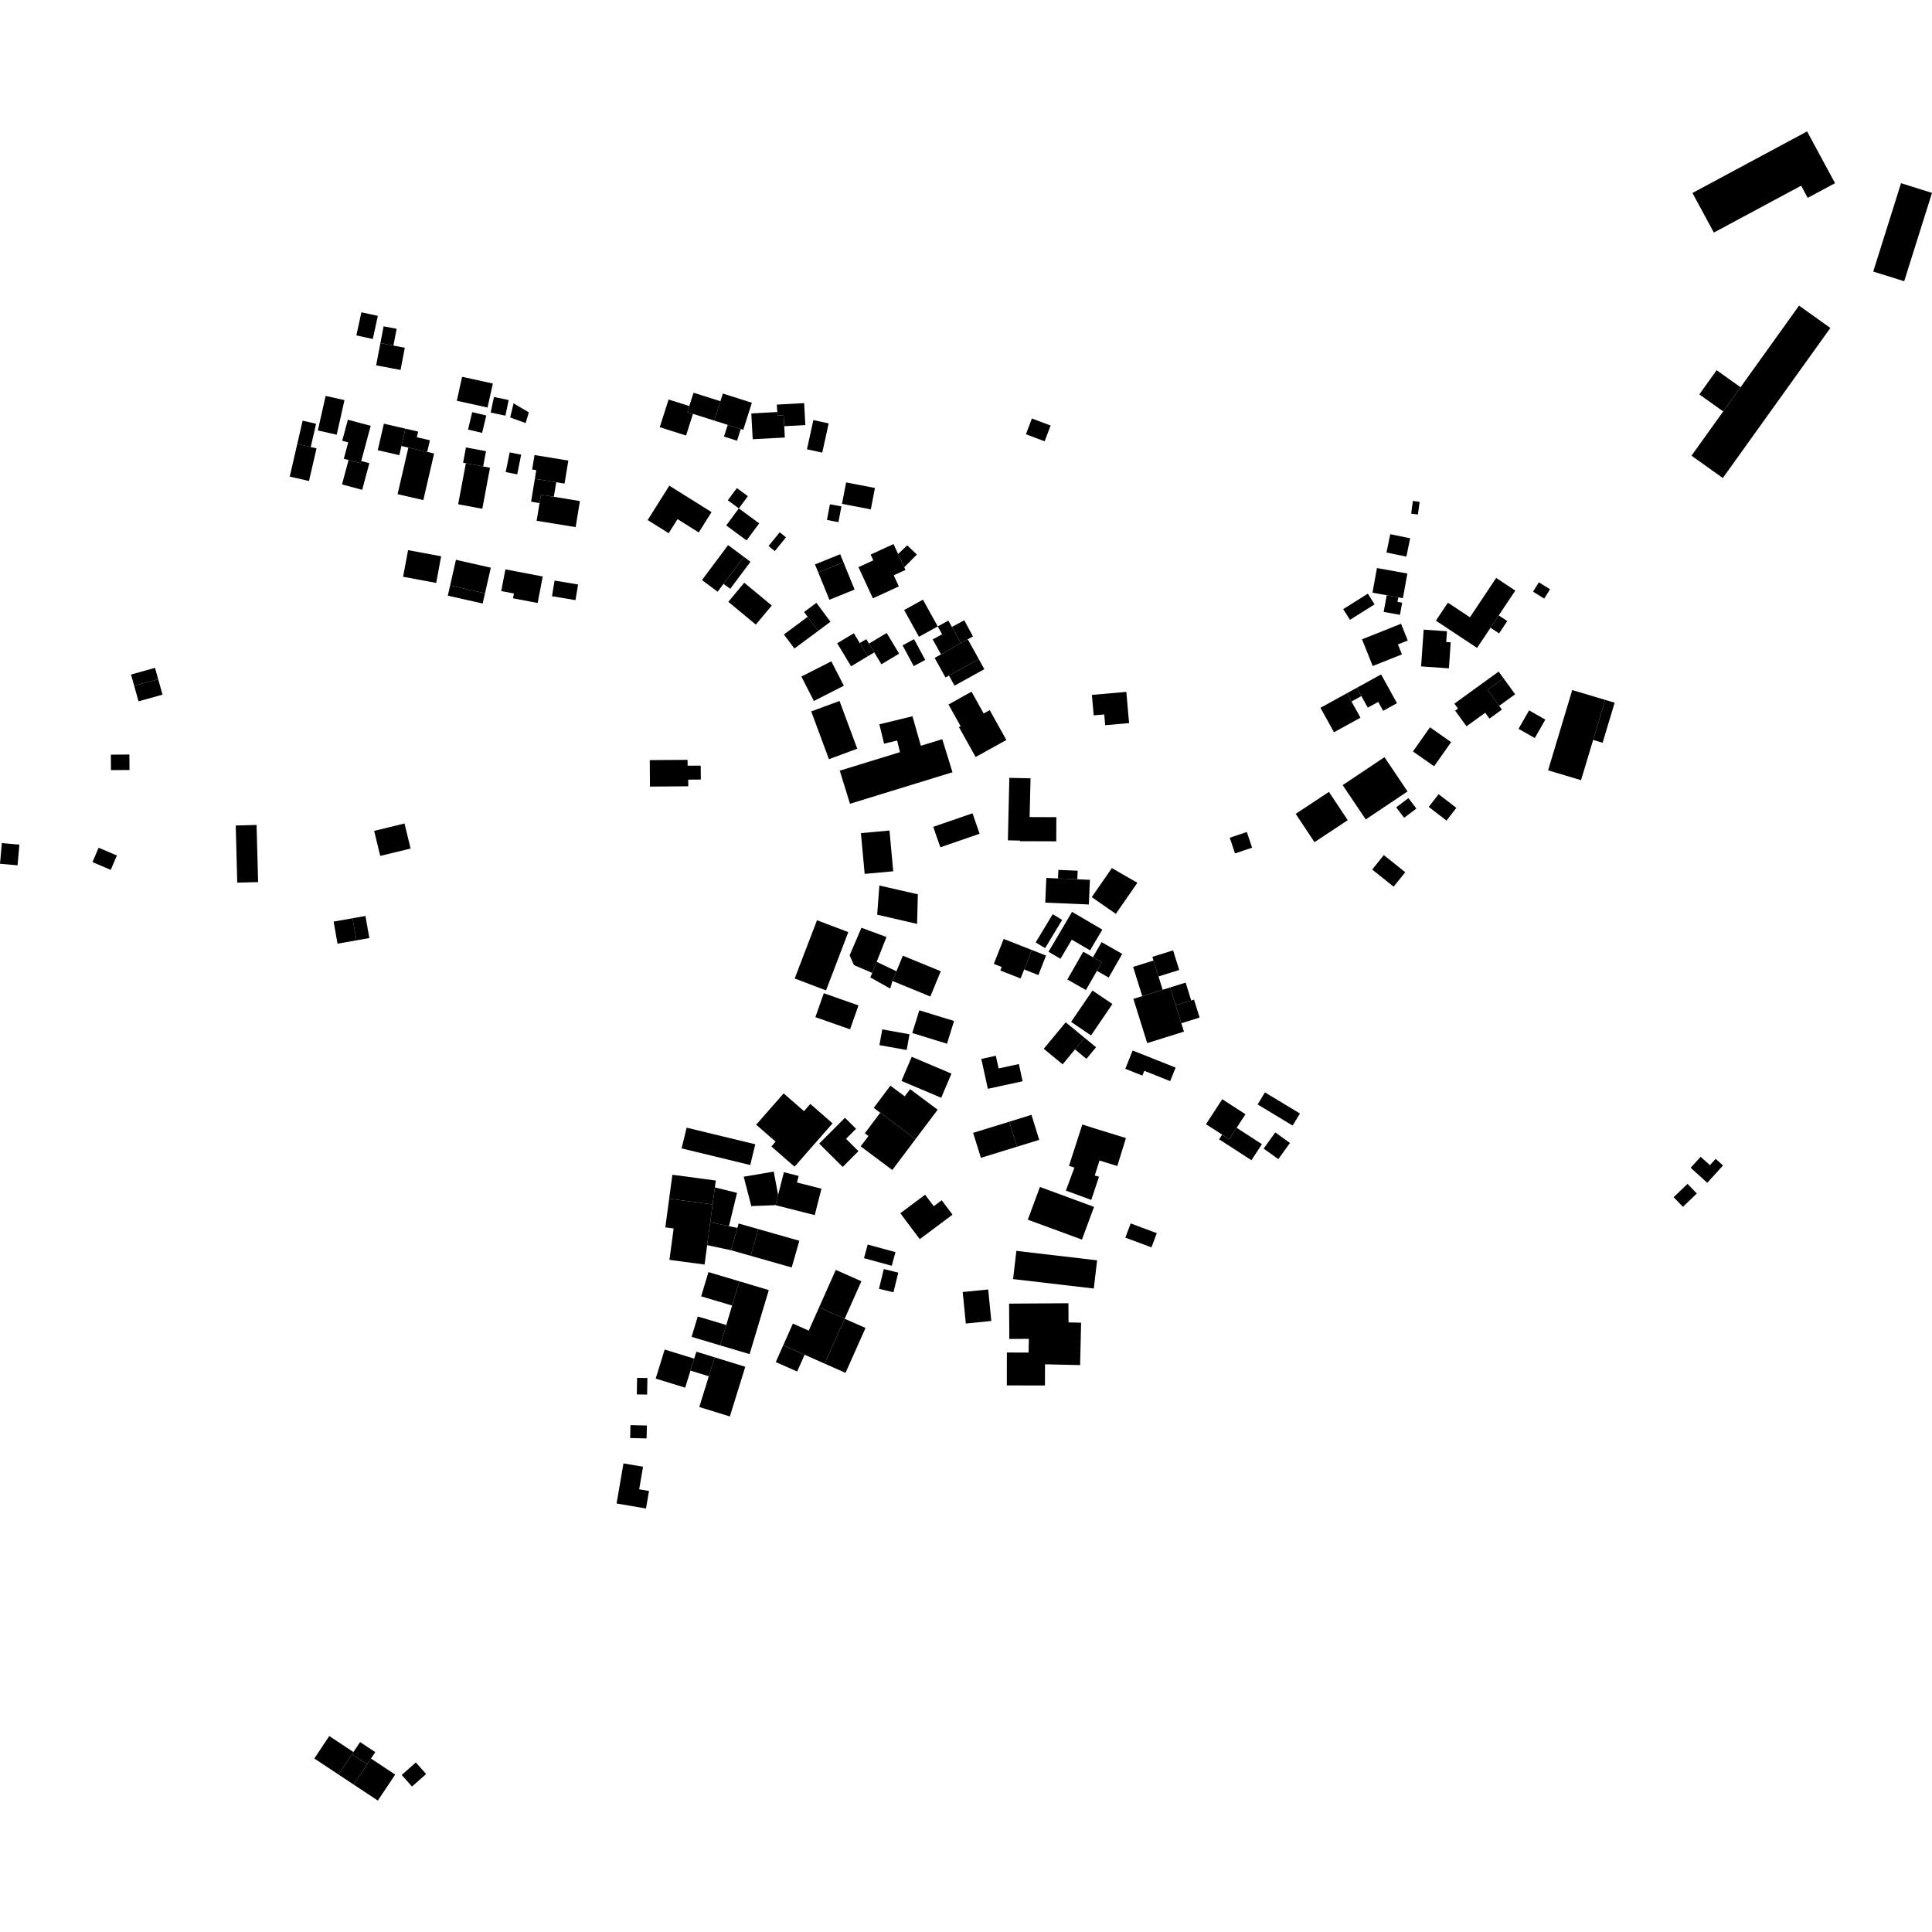 <?xml version="1.0" encoding="utf-8" standalone="no"?>
<!DOCTYPE svg PUBLIC "-//W3C//DTD SVG 1.1//EN"
  "http://www.w3.org/Graphics/SVG/1.1/DTD/svg11.dtd">
<!-- Created with matplotlib (https://matplotlib.org/) -->
<svg height="288pt" version="1.1" viewBox="0 0 288 288" width="288pt" xmlns="http://www.w3.org/2000/svg" xmlns:xlink="http://www.w3.org/1999/xlink">
 <defs>
  <style type="text/css">
*{stroke-linecap:butt;stroke-linejoin:round;}
  </style>
 </defs>
 <g id="figure_1">
  <g id="patch_1">
   <path d="M 0 288 
L 288 288 
L 288 0 
L 0 0 
z
" style="fill:none;opacity:0;"/>
  </g>
  <g id="axes_1">
   <g id="PatchCollection_1">
    <path clip-path="url(#p740b0abdb4)" d="M 104.455 114.13 
L 104.471 116.207 
L 102.593 116.22 
L 102.6 117.21 
L 96.89 117.256 
L 96.86 113.309 
L 102.497 113.269 
L 102.504 114.144 
L 104.455 114.13 
"/>
    <path clip-path="url(#p740b0abdb4)" d="M 251.56 176.475 
L 252.943 177.91 
L 250.871 179.9 
L 249.487 178.464 
L 251.56 176.475 
"/>
    <path clip-path="url(#p740b0abdb4)" d="M 254.504 176.317 
L 252.024 174.079 
L 253.513 172.44 
L 254.899 173.688 
L 255.751 172.746 
L 256.845 173.736 
L 254.504 176.317 
"/>
    <path clip-path="url(#p740b0abdb4)" d="M 23.582 101.25 
L 24.228 103.549 
L 20.65 104.547 
L 20.008 102.243 
L 23.582 101.25 
"/>
    <path clip-path="url(#p740b0abdb4)" d="M 23.582 101.25 
L 23.11 99.554 
L 19.532 100.552 
L 20.008 102.243 
L 23.582 101.25 
"/>
    <path clip-path="url(#p740b0abdb4)" d="M 17.425 127.527 
L 16.508 129.673 
L 13.785 128.512 
L 14.703 126.371 
L 17.425 127.527 
"/>
    <path clip-path="url(#p740b0abdb4)" d="M 0.275 125.683 
L 2.89 125.913 
L 2.616 128.992 
L 0 128.762 
L 0.275 125.683 
"/>
    <path clip-path="url(#p740b0abdb4)" d="M 35.139 123.059 
L 38.247 122.975 
L 38.477 131.491 
L 35.366 131.575 
L 35.139 123.059 
"/>
    <path clip-path="url(#p740b0abdb4)" d="M 19.286 112.473 
L 19.304 114.781 
L 16.543 114.799 
L 16.526 112.496 
L 19.286 112.473 
"/>
    <path clip-path="url(#p740b0abdb4)" d="M 49.728 137.38 
L 52.554 136.884 
L 53.136 140.175 
L 50.313 140.671 
L 49.728 137.38 
"/>
    <path clip-path="url(#p740b0abdb4)" d="M 52.554 136.884 
L 54.474 136.543 
L 55.059 139.834 
L 53.136 140.175 
L 52.554 136.884 
"/>
    <path clip-path="url(#p740b0abdb4)" d="M 65.762 82.925 
L 65.02 86.895 
L 60.088 85.976 
L 60.833 82.006 
L 65.762 82.925 
"/>
    <path clip-path="url(#p740b0abdb4)" d="M 60.297 122.757 
L 61.208 126.492 
L 56.682 127.588 
L 55.771 123.858 
L 60.297 122.757 
"/>
    <path clip-path="url(#p740b0abdb4)" d="M 127.974 149.875 
L 126.718 153.438 
L 121.548 151.625 
L 122.804 148.058 
L 127.974 149.875 
"/>
    <path clip-path="url(#p740b0abdb4)" d="M 147.308 192.22 
L 143.508 192.598 
L 143.974 197.296 
L 147.775 196.917 
L 147.308 192.22 
"/>
    <path clip-path="url(#p740b0abdb4)" d="M 150.444 167.213 
L 151.6 170.937 
L 146.22 172.596 
L 145.064 168.872 
L 150.444 167.213 
"/>
    <path clip-path="url(#p740b0abdb4)" d="M 121.789 137.179 
L 126.455 138.95 
L 123.132 147.637 
L 118.465 145.861 
L 121.789 137.179 
"/>
    <path clip-path="url(#p740b0abdb4)" d="M 150.444 167.213 
L 153.761 166.186 
L 154.914 169.916 
L 151.6 170.937 
L 150.444 167.213 
"/>
    <path clip-path="url(#p740b0abdb4)" d="M 131.748 189.178 
L 133.905 189.707 
L 133.183 192.642 
L 131.026 192.118 
L 131.748 189.178 
"/>
    <path clip-path="url(#p740b0abdb4)" d="M 142.218 152.197 
L 141.17 155.586 
L 135.992 153.99 
L 137.041 150.605 
L 142.218 152.197 
"/>
    <path clip-path="url(#p740b0abdb4)" d="M 116.755 200.539 
L 115.641 203.041 
L 118.831 204.45 
L 119.943 201.949 
L 116.755 200.539 
"/>
    <path clip-path="url(#p740b0abdb4)" d="M 135.577 154.177 
L 135.157 156.523 
L 131.094 155.797 
L 131.516 153.45 
L 135.577 154.177 
"/>
    <path clip-path="url(#p740b0abdb4)" d="M 124.587 189.3 
L 128.406 190.993 
L 125.914 196.584 
L 122.098 194.89 
L 124.587 189.3 
"/>
    <path clip-path="url(#p740b0abdb4)" d="M 133.487 186.653 
L 129.35 185.524 
L 128.792 187.556 
L 132.929 188.685 
L 133.487 186.653 
"/>
    <path clip-path="url(#p740b0abdb4)" d="M 125.914 196.584 
L 129.021 197.957 
L 126.042 204.65 
L 122.935 203.277 
L 125.914 196.584 
"/>
    <path clip-path="url(#p740b0abdb4)" d="M 141.833 160.043 
L 140.302 163.641 
L 134.381 161.133 
L 135.909 157.536 
L 141.833 160.043 
"/>
    <path clip-path="url(#p740b0abdb4)" d="M 134.589 142.461 
L 140.236 144.783 
L 138.684 148.549 
L 133.034 146.228 
L 133.63 144.786 
L 134.589 142.461 
"/>
    <path clip-path="url(#p740b0abdb4)" d="M 128.411 138.301 
L 132.146 139.679 
L 130.684 143.381 
L 130.026 145.035 
L 127.3 143.865 
L 126.652 142.418 
L 128.411 138.301 
"/>
    <path clip-path="url(#p740b0abdb4)" d="M 137.904 178.096 
L 139.19 179.808 
L 140.377 178.921 
L 141.991 181.068 
L 137.105 184.716 
L 134.209 180.857 
L 137.904 178.096 
"/>
    <path clip-path="url(#p740b0abdb4)" d="M 133.034 146.228 
L 132.704 147.365 
L 129.731 145.7 
L 130.026 145.035 
L 130.684 143.381 
L 133.63 144.786 
L 133.034 146.228 
"/>
    <path clip-path="url(#p740b0abdb4)" d="M 125.914 196.584 
L 122.935 203.277 
L 119.943 201.949 
L 116.755 200.539 
L 118.194 197.309 
L 120.555 198.353 
L 122.098 194.89 
L 125.914 196.584 
"/>
    <path clip-path="url(#p740b0abdb4)" d="M 283.384 27.31 
L 288 28.755 
L 283.856 41.922 
L 279.24 40.482 
L 283.384 27.31 
"/>
    <path clip-path="url(#p740b0abdb4)" d="M 259.46 57.727 
L 255.898 55.186 
L 253.313 58.793 
L 256.878 61.329 
L 259.46 57.727 
"/>
    <path clip-path="url(#p740b0abdb4)" d="M 269.381 19.589 
L 252.291 28.767 
L 255.481 34.668 
L 268.493 27.682 
L 269.471 29.493 
L 273.546 27.305 
L 269.381 19.589 
"/>
    <path clip-path="url(#p740b0abdb4)" d="M 268.183 45.558 
L 272.85 48.887 
L 256.819 71.255 
L 252.148 67.927 
L 256.878 61.329 
L 259.46 57.727 
L 268.183 45.558 
"/>
    <path clip-path="url(#p740b0abdb4)" d="M 54.729 263.003 
L 52.465 261.506 
L 50.455 264.522 
L 52.716 266.02 
L 54.729 263.003 
"/>
    <path clip-path="url(#p740b0abdb4)" d="M 214.449 118.391 
L 217.093 120.429 
L 215.628 122.322 
L 212.984 120.28 
L 214.449 118.391 
"/>
    <path clip-path="url(#p740b0abdb4)" d="M 206.282 127.465 
L 209.477 130.019 
L 207.745 132.174 
L 204.55 129.62 
L 206.282 127.465 
"/>
    <path clip-path="url(#p740b0abdb4)" d="M 209.952 118.973 
L 211.136 120.528 
L 209.313 121.906 
L 208.129 120.35 
L 209.952 118.973 
"/>
    <path clip-path="url(#p740b0abdb4)" d="M 224.121 101.104 
L 225.86 103.493 
L 223.478 105.22 
L 221.739 102.831 
L 224.121 101.104 
"/>
    <path clip-path="url(#p740b0abdb4)" d="M 239.284 104.332 
L 240.693 104.753 
L 238.897 110.722 
L 237.487 110.302 
L 239.284 104.332 
"/>
    <path clip-path="url(#p740b0abdb4)" d="M 198.101 118.046 
L 200.904 122.263 
L 195.95 125.538 
L 193.147 121.321 
L 198.101 118.046 
"/>
    <path clip-path="url(#p740b0abdb4)" d="M 227.939 105.894 
L 230.36 107.273 
L 228.788 110.02 
L 226.368 108.647 
L 227.939 105.894 
"/>
    <path clip-path="url(#p740b0abdb4)" d="M 213.166 108.418 
L 216.316 110.627 
L 213.777 114.228 
L 210.624 112.019 
L 213.166 108.418 
"/>
    <path clip-path="url(#p740b0abdb4)" d="M 61.988 262.726 
L 63.522 264.452 
L 61.416 266.316 
L 59.882 264.591 
L 61.988 262.726 
"/>
    <path clip-path="url(#p740b0abdb4)" d="M 206.381 112.869 
L 209.82 117.98 
L 203.589 122.15 
L 200.15 117.038 
L 206.381 112.869 
"/>
    <path clip-path="url(#p740b0abdb4)" d="M 234.373 102.865 
L 239.284 104.332 
L 237.487 110.302 
L 235.682 116.3 
L 230.771 114.833 
L 234.373 102.865 
"/>
    <path clip-path="url(#p740b0abdb4)" d="M 55.304 262.144 
L 58.909 264.535 
L 56.324 268.411 
L 52.716 266.02 
L 54.729 263.003 
L 55.304 262.144 
"/>
    <path clip-path="url(#p740b0abdb4)" d="M 52.465 261.506 
L 52.684 261.174 
L 49.086 258.787 
L 46.853 262.136 
L 50.455 264.522 
L 52.465 261.506 
"/>
    <path clip-path="url(#p740b0abdb4)" d="M 52.684 261.174 
L 53.678 259.685 
L 55.942 261.188 
L 55.304 262.144 
L 54.729 263.003 
L 52.465 261.506 
L 52.684 261.174 
"/>
    <path clip-path="url(#p740b0abdb4)" d="M 125.182 114.883 
L 134.155 112.124 
L 133.734 110.388 
L 131.789 110.859 
L 131.084 107.971 
L 136.018 106.774 
L 137.269 111.17 
L 140.464 110.189 
L 141.987 115.118 
L 126.707 119.816 
L 125.182 114.883 
"/>
    <path clip-path="url(#p740b0abdb4)" d="M 163.899 172.999 
L 163.192 175.232 
L 163.824 175.41 
L 162.673 178.869 
L 158.892 177.482 
L 160.157 174.049 
L 159.354 173.793 
L 161.34 167.628 
L 163.389 168.279 
L 167.841 169.651 
L 166.552 173.815 
L 163.899 172.999 
"/>
    <path clip-path="url(#p740b0abdb4)" d="M 159.285 197.126 
L 161.158 197.171 
L 161.012 203.493 
L 155.779 203.374 
L 155.77 206.534 
L 150.085 206.521 
L 150.095 201.616 
L 153.325 201.626 
L 153.374 199.576 
L 150.458 199.598 
L 150.425 194.329 
L 159.267 194.27 
L 159.285 197.126 
"/>
    <path clip-path="url(#p740b0abdb4)" d="M 146.028 124.284 
L 140.175 126.305 
L 139.117 123.256 
L 144.967 121.235 
L 146.028 124.284 
"/>
    <path clip-path="url(#p740b0abdb4)" d="M 151.512 186.466 
L 163.545 187.875 
L 163.051 192.079 
L 151.018 190.67 
L 151.512 186.466 
"/>
    <path clip-path="url(#p740b0abdb4)" d="M 125.148 104.492 
L 127.789 111.608 
L 123.568 113.169 
L 120.927 106.048 
L 125.148 104.492 
"/>
    <path clip-path="url(#p740b0abdb4)" d="M 128.337 124.194 
L 132.594 123.805 
L 133.152 129.881 
L 128.893 130.269 
L 128.337 124.194 
"/>
    <path clip-path="url(#p740b0abdb4)" d="M 168.549 182.373 
L 172.442 183.829 
L 171.647 185.944 
L 167.753 184.492 
L 168.549 182.373 
"/>
    <path clip-path="url(#p740b0abdb4)" d="M 155.019 176.939 
L 163.088 179.908 
L 161.283 184.786 
L 153.213 181.817 
L 155.019 176.939 
"/>
    <path clip-path="url(#p740b0abdb4)" d="M 119.46 100.854 
L 123.925 98.581 
L 125.79 102.218 
L 121.325 104.496 
L 119.46 100.854 
"/>
    <path clip-path="url(#p740b0abdb4)" d="M 136.71 137.726 
L 130.76 136.349 
L 131.083 132.004 
L 136.823 133.314 
L 136.71 137.726 
"/>
    <path clip-path="url(#p740b0abdb4)" d="M 141.39 105.019 
L 144.822 103.11 
L 146.635 106.358 
L 147.534 105.857 
L 150.017 110.308 
L 145.435 112.848 
L 142.955 108.398 
L 143.203 108.262 
L 141.39 105.019 
"/>
    <path clip-path="url(#p740b0abdb4)" d="M 150.459 115.953 
L 153.619 116.021 
L 153.485 121.799 
L 157.469 121.816 
L 157.454 125.413 
L 152.049 125.395 
L 152.05 125.308 
L 150.244 125.267 
L 150.459 115.953 
"/>
    <path clip-path="url(#p740b0abdb4)" d="M 146.282 157.852 
L 147.258 162.307 
L 152.439 161.181 
L 151.879 158.616 
L 148.863 159.27 
L 148.447 157.38 
L 146.282 157.852 
"/>
    <path clip-path="url(#p740b0abdb4)" d="M 145.908 98.258 
L 146.735 99.754 
L 142.292 102.205 
L 141.462 100.709 
L 145.908 98.258 
"/>
    <path clip-path="url(#p740b0abdb4)" d="M 72.298 88.449 
L 71.952 89.966 
L 66.754 88.794 
L 67.1 87.271 
L 72.298 88.449 
"/>
    <path clip-path="url(#p740b0abdb4)" d="M 123.8 92.684 
L 121.696 89.865 
L 119.861 91.228 
L 120.398 91.947 
L 121.964 94.047 
L 123.8 92.684 
"/>
    <path clip-path="url(#p740b0abdb4)" d="M 86.176 87.129 
L 82.67 86.544 
L 82.281 88.875 
L 85.787 89.46 
L 86.176 87.129 
"/>
    <path clip-path="url(#p740b0abdb4)" d="M 132.171 94.357 
L 134.032 97.437 
L 131.393 99.02 
L 130.324 97.25 
L 129.535 95.941 
L 132.171 94.357 
"/>
    <path clip-path="url(#p740b0abdb4)" d="M 129.353 97.83 
L 126.871 99.323 
L 124.797 95.893 
L 127.282 94.399 
L 128.166 95.861 
L 129.353 97.83 
"/>
    <path clip-path="url(#p740b0abdb4)" d="M 73.166 84.626 
L 67.968 83.448 
L 67.1 87.271 
L 72.298 88.449 
L 73.166 84.626 
"/>
    <path clip-path="url(#p740b0abdb4)" d="M 136.258 95.281 
L 137.92 98.374 
L 136.206 99.292 
L 134.544 96.199 
L 136.258 95.281 
"/>
    <path clip-path="url(#p740b0abdb4)" d="M 165.743 129.406 
L 169.548 131.596 
L 166.336 136.226 
L 162.745 133.734 
L 165.743 129.406 
"/>
    <path clip-path="url(#p740b0abdb4)" d="M 115.044 90.263 
L 112.669 93.11 
L 108.57 89.711 
L 110.942 86.864 
L 115.044 90.263 
"/>
    <path clip-path="url(#p740b0abdb4)" d="M 110.874 83 
L 111.874 83.742 
L 108.854 87.776 
L 107.854 87.034 
L 110.874 83 
"/>
    <path clip-path="url(#p740b0abdb4)" d="M 108.537 81.258 
L 110.874 83 
L 107.854 87.034 
L 106.977 88.208 
L 104.64 86.471 
L 108.537 81.258 
"/>
    <path clip-path="url(#p740b0abdb4)" d="M 167.9 103.137 
L 168.311 107.792 
L 164.745 108.103 
L 164.605 106.5 
L 163.033 106.636 
L 162.766 103.588 
L 167.9 103.137 
"/>
    <path clip-path="url(#p740b0abdb4)" d="M 80.907 85.939 
L 80.144 89.889 
L 76.473 89.187 
L 76.613 88.473 
L 74.714 88.111 
L 75.341 84.871 
L 80.907 85.939 
"/>
    <path clip-path="url(#p740b0abdb4)" d="M 106.068 76.341 
L 104.163 79.37 
L 100.999 77.387 
L 99.68 79.485 
L 96.547 77.525 
L 99.772 72.399 
L 106.068 76.341 
"/>
    <path clip-path="url(#p740b0abdb4)" d="M 143.207 95.861 
L 141.903 93.452 
L 141.365 92.512 
L 139.788 93.379 
L 140.436 94.548 
L 139.037 95.315 
L 140.273 97.547 
L 143.207 95.861 
"/>
    <path clip-path="url(#p740b0abdb4)" d="M 145.908 98.258 
L 144.264 95.294 
L 143.207 95.861 
L 140.273 97.547 
L 139.323 98.068 
L 140.945 100.994 
L 141.462 100.709 
L 145.908 98.258 
"/>
    <path clip-path="url(#p740b0abdb4)" d="M 107.355 200.552 
L 103.098 199.282 
L 104.008 196.246 
L 108.264 197.517 
L 107.355 200.552 
"/>
    <path clip-path="url(#p740b0abdb4)" d="M 96.432 212.5 
L 96.383 214.425 
L 93.936 214.364 
L 93.985 212.44 
L 96.432 212.5 
"/>
    <path clip-path="url(#p740b0abdb4)" d="M 112.589 170.574 
L 111.837 173.668 
L 101.603 171.19 
L 102.358 168.1 
L 112.589 170.574 
"/>
    <path clip-path="url(#p740b0abdb4)" d="M 110.218 191.001 
L 105.606 189.628 
L 104.52 193.239 
L 109.134 194.617 
L 110.218 191.001 
"/>
    <path clip-path="url(#p740b0abdb4)" d="M 94.968 205.397 
L 96.506 205.42 
L 96.467 207.888 
L 94.928 207.865 
L 94.968 205.397 
"/>
    <path clip-path="url(#p740b0abdb4)" d="M 119.155 184.959 
L 118.019 188.941 
L 111.904 187.203 
L 113.04 183.22 
L 119.155 184.959 
"/>
    <path clip-path="url(#p740b0abdb4)" d="M 106.537 202.335 
L 111.097 203.743 
L 108.799 211.147 
L 104.242 209.739 
L 105.662 205.158 
L 106.537 202.335 
"/>
    <path clip-path="url(#p740b0abdb4)" d="M 113.04 183.22 
L 110.108 182.386 
L 109.92 183.04 
L 108.968 186.369 
L 111.904 187.203 
L 113.04 183.22 
"/>
    <path clip-path="url(#p740b0abdb4)" d="M 106.565 177.008 
L 109.868 177.819 
L 108.664 182.779 
L 105.872 182.192 
L 106.227 179.545 
L 106.565 177.008 
"/>
    <path clip-path="url(#p740b0abdb4)" d="M 106.537 202.335 
L 103.806 201.497 
L 103.483 202.533 
L 102.929 204.315 
L 105.662 205.158 
L 106.537 202.335 
"/>
    <path clip-path="url(#p740b0abdb4)" d="M 99.751 178.684 
L 100.229 175.12 
L 106.702 175.98 
L 106.565 177.008 
L 106.227 179.545 
L 99.751 178.684 
"/>
    <path clip-path="url(#p740b0abdb4)" d="M 99.083 201.175 
L 103.483 202.533 
L 102.929 204.315 
L 102.14 206.862 
L 97.743 205.503 
L 99.083 201.175 
"/>
    <path clip-path="url(#p740b0abdb4)" d="M 115.34 174.648 
L 115.994 178.124 
L 115.605 179.652 
L 111.993 179.791 
L 110.865 175.411 
L 115.34 174.648 
"/>
    <path clip-path="url(#p740b0abdb4)" d="M 105.872 182.192 
L 108.664 182.779 
L 109.92 183.04 
L 108.968 186.369 
L 105.415 185.612 
L 105.872 182.192 
"/>
    <path clip-path="url(#p740b0abdb4)" d="M 136.478 169.804 
L 133.017 174.411 
L 128.3 170.886 
L 129.463 169.341 
L 128.918 168.935 
L 131.215 165.873 
L 136.478 169.804 
"/>
    <path clip-path="url(#p740b0abdb4)" d="M 127.966 171.601 
L 125.617 173.952 
L 122.116 170.476 
L 125.958 166.625 
L 127.61 168.267 
L 126.117 169.762 
L 127.966 171.601 
"/>
    <path clip-path="url(#p740b0abdb4)" d="M 96.745 222.26 
L 96.298 224.871 
L 91.914 224.123 
L 92.939 218.147 
L 95.858 218.644 
L 95.281 222.009 
L 96.745 222.26 
"/>
    <path clip-path="url(#p740b0abdb4)" d="M 110.218 191.001 
L 114.604 192.312 
L 111.741 201.858 
L 107.355 200.552 
L 108.264 197.517 
L 109.134 194.617 
L 110.218 191.001 
"/>
    <path clip-path="url(#p740b0abdb4)" d="M 139.772 165.422 
L 136.478 169.804 
L 131.215 165.873 
L 130.246 165.149 
L 132.73 161.838 
L 134.865 163.43 
L 135.668 162.359 
L 139.772 165.422 
"/>
    <path clip-path="url(#p740b0abdb4)" d="M 122.454 177.201 
L 118.802 176.273 
L 119.053 175.296 
L 116.856 174.739 
L 115.994 178.124 
L 115.605 179.652 
L 121.451 181.133 
L 122.454 177.201 
"/>
    <path clip-path="url(#p740b0abdb4)" d="M 120.792 164.562 
L 124.108 167.455 
L 118.44 173.915 
L 114.987 170.9 
L 115.617 170.184 
L 112.72 167.657 
L 116.817 162.992 
L 119.848 165.637 
L 120.792 164.562 
"/>
    <path clip-path="url(#p740b0abdb4)" d="M 105.03 188.501 
L 99.793 187.805 
L 100.418 183.127 
L 99.179 182.962 
L 99.751 178.684 
L 106.227 179.545 
L 105.872 182.192 
L 105.415 185.612 
L 105.03 188.501 
"/>
    <path clip-path="url(#p740b0abdb4)" d="M 193.779 165.988 
L 192.689 167.787 
L 187.471 164.639 
L 188.561 162.84 
L 193.779 165.988 
"/>
    <path clip-path="url(#p740b0abdb4)" d="M 162.851 147.657 
L 165.825 149.668 
L 162.639 154.351 
L 159.665 152.335 
L 162.851 147.657 
"/>
    <path clip-path="url(#p740b0abdb4)" d="M 183.315 124.883 
L 185.86 124.023 
L 186.648 126.361 
L 184.105 127.216 
L 183.315 124.883 
"/>
    <path clip-path="url(#p740b0abdb4)" d="M 157.716 130.947 
L 157.77 129.671 
L 160.65 129.799 
L 160.592 131.07 
L 157.716 130.947 
"/>
    <path clip-path="url(#p740b0abdb4)" d="M 153.815 141.613 
L 155.932 142.446 
L 154.787 145.352 
L 152.666 144.519 
L 153.815 141.613 
"/>
    <path clip-path="url(#p740b0abdb4)" d="M 161.676 154.704 
L 163.386 156.113 
L 161.954 157.843 
L 160.244 156.434 
L 161.676 154.704 
"/>
    <path clip-path="url(#p740b0abdb4)" d="M 190.104 168.811 
L 192.293 170.383 
L 190.555 172.787 
L 188.365 171.216 
L 190.104 168.811 
"/>
    <path clip-path="url(#p740b0abdb4)" d="M 161.676 154.704 
L 160.244 156.434 
L 158.406 158.658 
L 155.59 156.341 
L 158.86 152.392 
L 161.676 154.704 
"/>
    <path clip-path="url(#p740b0abdb4)" d="M 184.347 168.118 
L 188.112 170.558 
L 186.551 172.954 
L 181.735 169.835 
L 182.185 169.142 
L 183.236 169.826 
L 184.347 168.118 
"/>
    <path clip-path="url(#p740b0abdb4)" d="M 162.473 131.153 
L 162.313 134.83 
L 155.814 134.553 
L 155.974 130.875 
L 157.716 130.947 
L 160.592 131.07 
L 162.473 131.153 
"/>
    <path clip-path="url(#p740b0abdb4)" d="M 175.248 159.142 
L 174.438 161.16 
L 170.577 159.626 
L 170.292 160.335 
L 167.748 159.329 
L 168.839 156.597 
L 175.248 159.142 
"/>
    <path clip-path="url(#p740b0abdb4)" d="M 182.201 163.857 
L 185.662 166.102 
L 184.347 168.118 
L 183.236 169.826 
L 182.185 169.142 
L 179.775 167.581 
L 182.201 163.857 
"/>
    <path clip-path="url(#p740b0abdb4)" d="M 153.815 141.613 
L 152.666 144.519 
L 152.139 145.858 
L 149.122 144.675 
L 149.328 144.151 
L 148.147 143.687 
L 149.617 139.966 
L 153.815 141.613 
"/>
    <path clip-path="url(#p740b0abdb4)" d="M 155.794 141.333 
L 158.335 137.127 
L 156.928 136.278 
L 154.387 140.485 
L 155.794 141.333 
"/>
    <path clip-path="url(#p740b0abdb4)" d="M 170.275 148.491 
L 168.912 144.132 
L 171.952 143.188 
L 172.695 145.557 
L 173.315 147.543 
L 170.275 148.491 
"/>
    <path clip-path="url(#p740b0abdb4)" d="M 176.099 152.535 
L 178.825 151.685 
L 177.99 149.011 
L 177.573 149.141 
L 175.261 149.861 
L 176.099 152.535 
"/>
    <path clip-path="url(#p740b0abdb4)" d="M 171.952 143.188 
L 171.781 142.634 
L 174.869 141.671 
L 175.783 144.593 
L 172.695 145.557 
L 171.952 143.188 
"/>
    <path clip-path="url(#p740b0abdb4)" d="M 177.573 149.141 
L 176.741 146.476 
L 174.429 147.196 
L 175.112 149.383 
L 175.261 149.861 
L 177.573 149.141 
"/>
    <path clip-path="url(#p740b0abdb4)" d="M 162.924 142.693 
L 164.212 140.443 
L 167.288 142.196 
L 165.268 145.723 
L 163.515 144.724 
L 164.246 143.447 
L 162.924 142.693 
"/>
    <path clip-path="url(#p740b0abdb4)" d="M 164.324 138.579 
L 162.496 141.669 
L 159.77 140.071 
L 158.082 142.927 
L 156.297 141.88 
L 159.81 135.93 
L 164.324 138.579 
"/>
    <path clip-path="url(#p740b0abdb4)" d="M 161.875 147.583 
L 159.107 146.01 
L 161.478 141.87 
L 162.924 142.693 
L 164.246 143.447 
L 163.515 144.724 
L 161.875 147.583 
"/>
    <path clip-path="url(#p740b0abdb4)" d="M 176.488 153.786 
L 171.014 155.491 
L 168.952 148.901 
L 170.275 148.491 
L 173.315 147.543 
L 174.429 147.196 
L 175.112 149.383 
L 175.261 149.861 
L 176.099 152.535 
L 176.488 153.786 
"/>
    <path clip-path="url(#p740b0abdb4)" d="M 224.121 101.104 
L 223.397 100.11 
L 216.804 104.889 
L 217.344 105.632 
L 216.919 105.939 
L 218.61 108.267 
L 221.396 106.248 
L 222.032 107.123 
L 223.886 105.778 
L 223.478 105.22 
L 221.739 102.831 
L 224.121 101.104 
"/>
    <path clip-path="url(#p740b0abdb4)" d="M 210.209 80.239 
L 209.646 82.973 
L 206.681 82.366 
L 207.245 79.632 
L 210.209 80.239 
"/>
    <path clip-path="url(#p740b0abdb4)" d="M 203.899 88.497 
L 204.906 90.09 
L 201.238 92.398 
L 200.231 90.805 
L 203.899 88.497 
"/>
    <path clip-path="url(#p740b0abdb4)" d="M 202.938 103.762 
L 201.467 104.569 
L 200.784 103.339 
L 202.258 102.527 
L 202.938 103.762 
"/>
    <path clip-path="url(#p740b0abdb4)" d="M 229.396 86.805 
L 231.064 87.84 
L 230.192 89.235 
L 228.526 88.195 
L 229.396 86.805 
"/>
    <path clip-path="url(#p740b0abdb4)" d="M 210.612 74.676 
L 211.617 74.807 
L 211.368 76.698 
L 210.363 76.566 
L 210.612 74.676 
"/>
    <path clip-path="url(#p740b0abdb4)" d="M 223.415 91.738 
L 224.684 92.58 
L 223.46 94.42 
L 222.191 93.579 
L 223.415 91.738 
"/>
    <path clip-path="url(#p740b0abdb4)" d="M 202.802 106.986 
L 198.855 109.157 
L 196.84 105.509 
L 200.784 103.339 
L 201.467 104.569 
L 202.802 106.986 
"/>
    <path clip-path="url(#p740b0abdb4)" d="M 208.443 89.044 
L 208.32 89.72 
L 209.018 89.844 
L 208.691 91.655 
L 206.264 91.214 
L 206.714 88.732 
L 208.443 89.044 
"/>
    <path clip-path="url(#p740b0abdb4)" d="M 208.852 92.983 
L 209.852 95.48 
L 208.391 96.061 
L 208.985 97.548 
L 204.627 99.281 
L 203.034 95.301 
L 208.852 92.983 
"/>
    <path clip-path="url(#p740b0abdb4)" d="M 209.794 85.494 
L 209.128 89.163 
L 208.443 89.044 
L 206.714 88.732 
L 204.594 88.351 
L 205.259 84.677 
L 209.794 85.494 
"/>
    <path clip-path="url(#p740b0abdb4)" d="M 215.698 94.099 
L 215.587 95.703 
L 216.256 95.75 
L 215.987 99.627 
L 211.841 99.34 
L 212.224 93.859 
L 215.698 94.099 
"/>
    <path clip-path="url(#p740b0abdb4)" d="M 205.878 100.536 
L 208.247 104.821 
L 206.183 105.959 
L 205.452 104.633 
L 203.893 105.486 
L 202.938 103.762 
L 202.258 102.527 
L 205.878 100.536 
"/>
    <path clip-path="url(#p740b0abdb4)" d="M 225.881 88.038 
L 223.033 86.15 
L 219.12 92.017 
L 215.835 89.84 
L 214.048 92.52 
L 220.184 96.586 
L 222.191 93.579 
L 223.415 91.738 
L 225.881 88.038 
"/>
    <path clip-path="url(#p740b0abdb4)" d="M 48.542 59.017 
L 51.351 59.647 
L 50.191 64.799 
L 47.383 64.169 
L 48.542 59.017 
"/>
    <path clip-path="url(#p740b0abdb4)" d="M 73.466 57.172 
L 72.675 60.748 
L 68.097 59.744 
L 68.887 56.168 
L 73.466 57.172 
"/>
    <path clip-path="url(#p740b0abdb4)" d="M 64.712 67.605 
L 63.105 74.546 
L 59.268 73.665 
L 60.872 66.724 
L 63.684 67.368 
L 64.712 67.605 
"/>
    <path clip-path="url(#p740b0abdb4)" d="M 44.312 66.18 
L 45.113 62.71 
L 47.121 63.17 
L 46.32 66.64 
L 44.312 66.18 
"/>
    <path clip-path="url(#p740b0abdb4)" d="M 57.187 48.644 
L 59.125 49.014 
L 58.648 51.516 
L 56.706 51.146 
L 57.187 48.644 
"/>
    <path clip-path="url(#p740b0abdb4)" d="M 53.874 46.554 
L 56.325 47.086 
L 55.571 50.532 
L 53.124 50 
L 53.874 46.554 
"/>
    <path clip-path="url(#p740b0abdb4)" d="M 46.32 66.64 
L 47.185 66.837 
L 46.062 71.7 
L 43.192 71.042 
L 44.312 66.18 
L 46.32 66.64 
"/>
    <path clip-path="url(#p740b0abdb4)" d="M 60.343 51.839 
L 59.71 55.147 
L 56.073 54.459 
L 56.706 51.146 
L 58.648 51.516 
L 60.343 51.839 
"/>
    <path clip-path="url(#p740b0abdb4)" d="M 82.557 74.054 
L 82.913 71.887 
L 79.73 71.366 
L 79.169 74.783 
L 80.43 74.991 
L 80.635 73.741 
L 82.557 74.054 
"/>
    <path clip-path="url(#p740b0abdb4)" d="M 86.447 74.693 
L 85.807 78.578 
L 79.995 77.631 
L 80.43 74.991 
L 80.635 73.741 
L 82.557 74.054 
L 86.447 74.693 
"/>
    <path clip-path="url(#p740b0abdb4)" d="M 53.848 68.722 
L 55.059 69.046 
L 53.993 73.018 
L 50.982 72.21 
L 51.958 68.582 
L 53.758 69.061 
L 53.848 68.722 
"/>
    <path clip-path="url(#p740b0abdb4)" d="M 82.913 71.887 
L 84.155 72.09 
L 84.719 68.658 
L 79.681 67.833 
L 79.325 69.986 
L 79.94 70.087 
L 79.73 71.366 
L 82.913 71.887 
"/>
    <path clip-path="url(#p740b0abdb4)" d="M 51.908 65.943 
L 51.014 65.703 
L 51.857 62.569 
L 55.26 63.478 
L 53.848 68.722 
L 53.758 69.061 
L 51.958 68.582 
L 51.249 68.391 
L 51.908 65.943 
"/>
    <path clip-path="url(#p740b0abdb4)" d="M 73.143 61.502 
L 73.633 59.173 
L 75.831 59.634 
L 75.341 61.962 
L 73.143 61.502 
"/>
    <path clip-path="url(#p740b0abdb4)" d="M 77.692 67.781 
L 77.099 70.713 
L 75.384 70.372 
L 75.978 67.435 
L 77.692 67.781 
"/>
    <path clip-path="url(#p740b0abdb4)" d="M 76.051 62.23 
L 76.559 60.127 
L 78.835 61.471 
L 78.356 63.064 
L 76.051 62.23 
"/>
    <path clip-path="url(#p740b0abdb4)" d="M 70.387 61.438 
L 72.487 61.935 
L 71.871 64.531 
L 69.771 64.034 
L 70.387 61.438 
"/>
    <path clip-path="url(#p740b0abdb4)" d="M 60.438 63.901 
L 59.84 66.487 
L 59.524 67.85 
L 56.309 67.114 
L 57.226 63.16 
L 60.438 63.901 
"/>
    <path clip-path="url(#p740b0abdb4)" d="M 71.897 75.84 
L 68.297 75.17 
L 69.445 69.057 
L 72.023 69.533 
L 73.044 69.727 
L 71.897 75.84 
"/>
    <path clip-path="url(#p740b0abdb4)" d="M 69.445 69.057 
L 69.032 68.98 
L 69.459 66.7 
L 72.45 67.259 
L 72.023 69.533 
L 69.445 69.057 
"/>
    <path clip-path="url(#p740b0abdb4)" d="M 63.684 67.368 
L 64.086 65.628 
L 62.14 65.181 
L 62.335 64.335 
L 60.438 63.901 
L 59.84 66.487 
L 60.872 66.724 
L 63.684 67.368 
"/>
    <path clip-path="url(#p740b0abdb4)" d="M 110.427 63.948 
L 109.871 65.697 
L 107.924 65.081 
L 108.483 63.333 
L 110.427 63.948 
"/>
    <path clip-path="url(#p740b0abdb4)" d="M 121.249 62.62 
L 123.528 63.117 
L 122.571 67.471 
L 120.293 66.974 
L 121.249 62.62 
"/>
    <path clip-path="url(#p740b0abdb4)" d="M 106.468 62.695 
L 103.302 61.694 
L 102.463 61.429 
L 102.749 60.528 
L 103.385 58.542 
L 107.39 59.809 
L 106.468 62.695 
"/>
    <path clip-path="url(#p740b0abdb4)" d="M 103.302 61.694 
L 102.271 64.924 
L 98.349 63.68 
L 99.666 59.553 
L 102.749 60.528 
L 102.463 61.429 
L 103.302 61.694 
"/>
    <path clip-path="url(#p740b0abdb4)" d="M 116.815 61.892 
L 116.904 63.534 
L 116.997 65.22 
L 112.207 65.476 
L 111.996 61.629 
L 115.864 61.418 
L 115.891 61.941 
L 116.815 61.892 
"/>
    <path clip-path="url(#p740b0abdb4)" d="M 116.904 63.534 
L 120.05 63.363 
L 119.872 60.092 
L 115.802 60.313 
L 115.864 61.418 
L 115.891 61.941 
L 116.815 61.892 
L 116.904 63.534 
"/>
    <path clip-path="url(#p740b0abdb4)" d="M 106.468 62.695 
L 107.39 59.809 
L 107.753 58.666 
L 112.08 60.036 
L 110.797 64.065 
L 110.427 63.948 
L 108.483 63.333 
L 106.468 62.695 
"/>
    <path clip-path="url(#p740b0abdb4)" d="M 133.989 87.416 
L 130.119 89.191 
L 127.972 84.546 
L 130.183 83.53 
L 129.786 82.668 
L 133.195 81.101 
L 133.881 82.586 
L 134.792 84.561 
L 134.976 84.956 
L 133.226 85.76 
L 133.989 87.416 
"/>
    <path clip-path="url(#p740b0abdb4)" d="M 134.792 84.561 
L 136.677 82.668 
L 135.237 81.296 
L 133.881 82.586 
L 134.792 84.561 
"/>
    <path clip-path="url(#p740b0abdb4)" d="M 127.394 87.881 
L 123.638 89.403 
L 121.978 85.334 
L 125.731 83.812 
L 127.394 87.881 
"/>
    <path clip-path="url(#p740b0abdb4)" d="M 110.137 75.784 
L 108.495 74.575 
L 109.842 72.756 
L 111.484 73.965 
L 110.137 75.784 
"/>
    <path clip-path="url(#p740b0abdb4)" d="M 114.567 81.393 
L 116.231 79.35 
L 117.164 80.104 
L 115.5 82.146 
L 114.567 81.393 
"/>
    <path clip-path="url(#p740b0abdb4)" d="M 130.425 72.738 
L 129.813 75.931 
L 125.518 75.108 
L 126.13 71.916 
L 130.425 72.738 
"/>
    <path clip-path="url(#p740b0abdb4)" d="M 153.823 62.382 
L 156.613 63.43 
L 155.725 65.782 
L 152.935 64.734 
L 153.823 62.382 
"/>
    <path clip-path="url(#p740b0abdb4)" d="M 125.731 83.812 
L 125.244 82.616 
L 121.488 84.138 
L 121.978 85.334 
L 125.731 83.812 
"/>
    <path clip-path="url(#p740b0abdb4)" d="M 121.964 94.047 
L 118.423 96.675 
L 116.856 94.58 
L 120.398 91.947 
L 121.964 94.047 
"/>
    <path clip-path="url(#p740b0abdb4)" d="M 123.715 75.168 
L 125.428 75.49 
L 124.984 77.837 
L 123.271 77.51 
L 123.715 75.168 
"/>
    <path clip-path="url(#p740b0abdb4)" d="M 113.171 78.019 
L 110.137 75.784 
L 108.257 78.326 
L 111.291 80.557 
L 113.171 78.019 
"/>
    <path clip-path="url(#p740b0abdb4)" d="M 139.788 93.379 
L 136.988 94.923 
L 134.782 90.938 
L 137.581 89.394 
L 139.788 93.379 
"/>
    <path clip-path="url(#p740b0abdb4)" d="M 144.264 95.294 
L 143.207 95.861 
L 141.903 93.452 
L 143.741 92.464 
L 145.045 94.873 
L 144.264 95.294 
"/>
    <path clip-path="url(#p740b0abdb4)" d="M 129.535 95.941 
L 129.134 95.281 
L 128.166 95.861 
L 129.353 97.83 
L 130.324 97.25 
L 129.535 95.941 
"/>
   </g>
  </g>
 </g>
 <defs>
  <clipPath id="p740b0abdb4">
   <rect height="248.822" width="288" x="0" y="19.589"/>
  </clipPath>
 </defs>
</svg>
